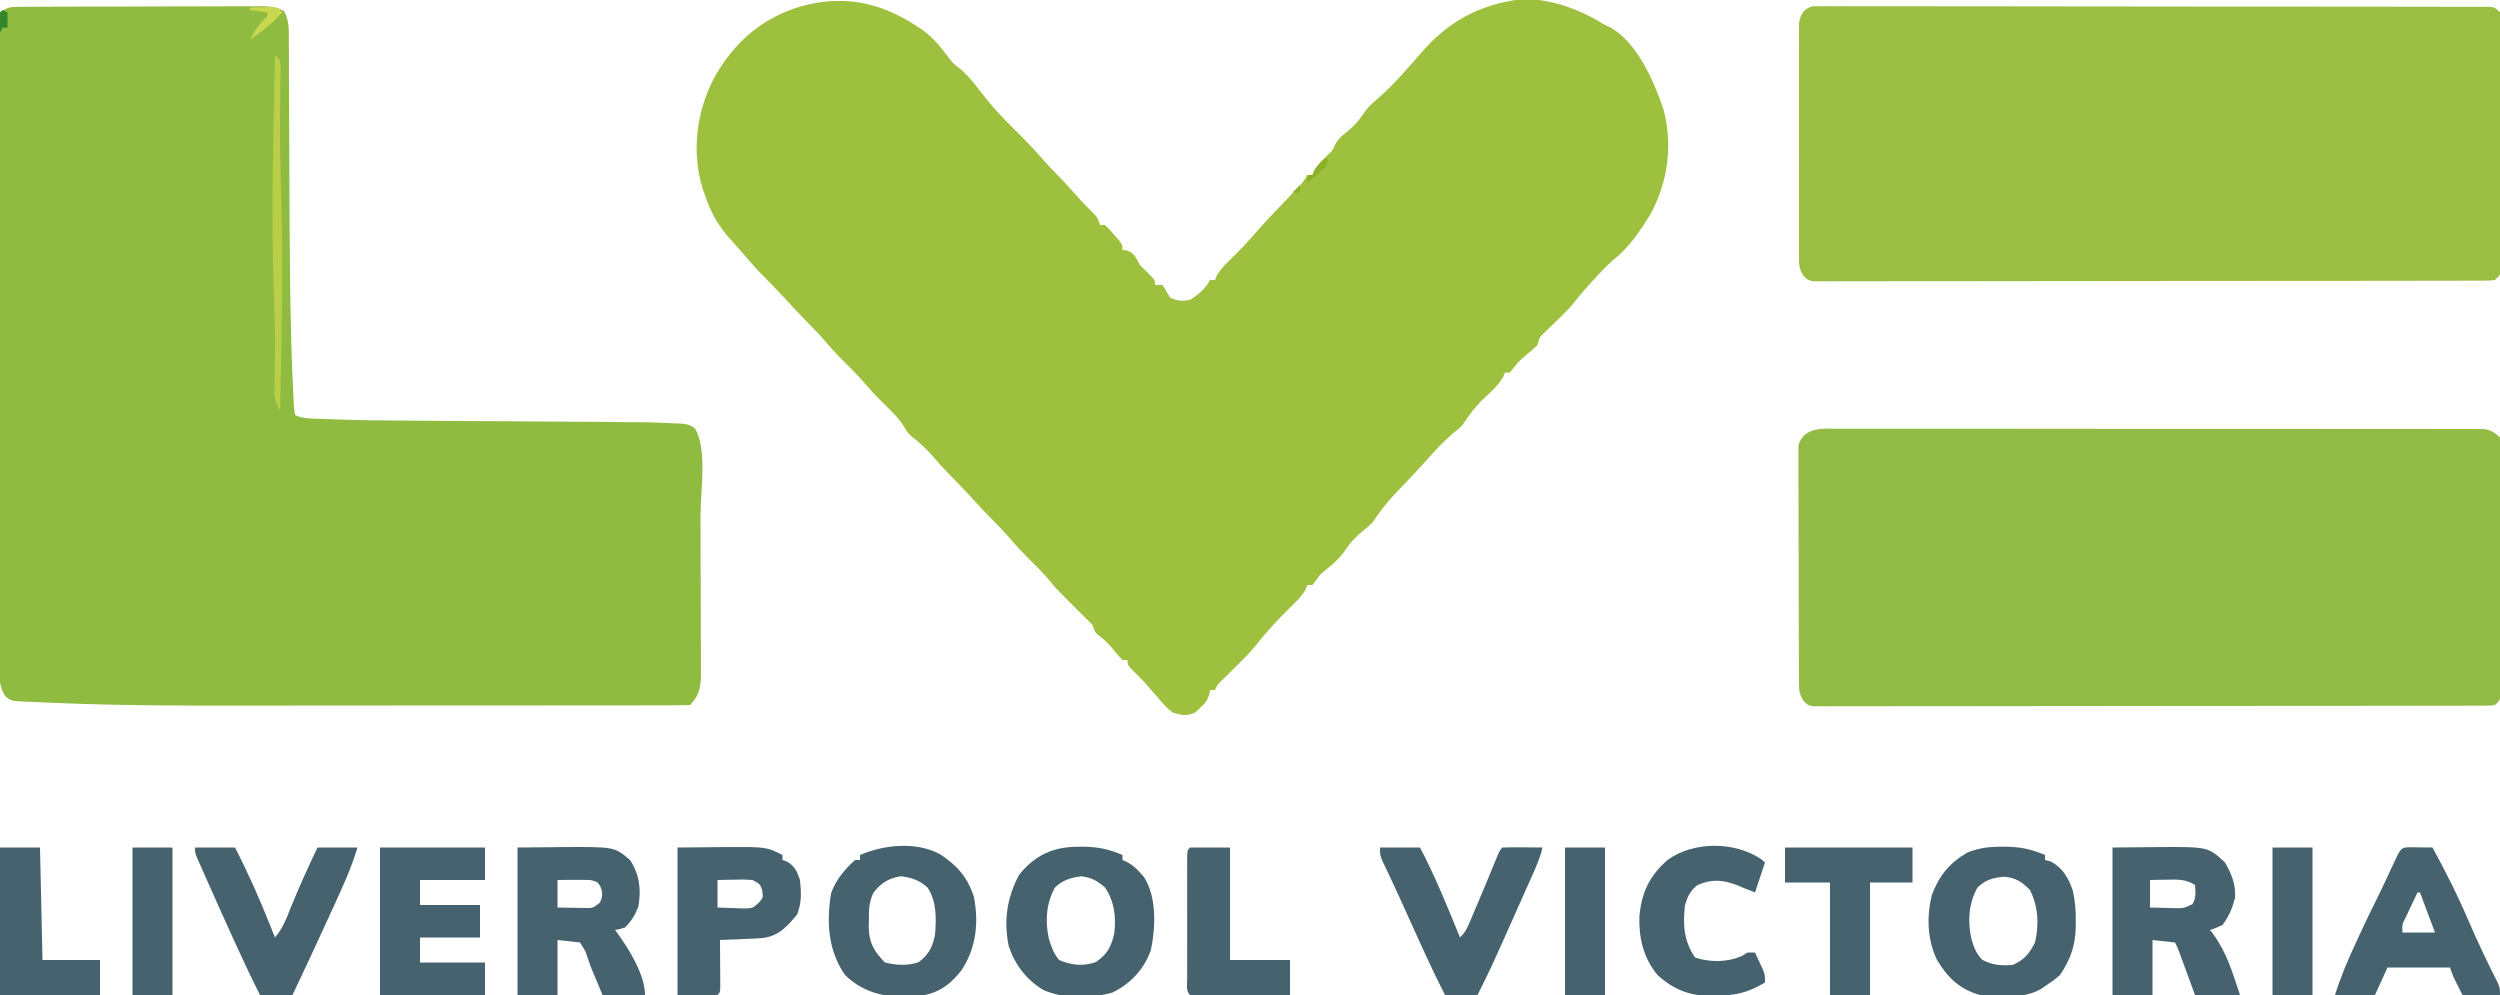 <?xml version="1.0" encoding="UTF-8"?>
<svg version="1.1" xmlns="http://www.w3.org/2000/svg" width="1000" height="398">
<path d="M0 0 C0.728 0.463 1.457 0.926 2.207 1.402 C6.871 4.622 10.008 8.364 13.352 12.91 C15.062 15.227 15.062 15.227 18 17.5 C21.313 20.261 23.623 23.232 26.207 26.66 C30.407 32.141 35.059 37.182 40 42 C44.337 46.233 48.432 50.583 52.391 55.172 C53.666 56.621 55.01 58.01 56.375 59.375 C59.672 62.672 62.742 66.149 65.844 69.629 C67.516 71.468 69.206 73.221 71 74.938 C73 77 73 77 74 80 C74.66 80 75.32 80 76 80 C77.727 81.68 77.727 81.68 79.625 83.875 C80.257 84.594 80.888 85.314 81.539 86.055 C83 88 83 88 83 90 C83.598 90.062 84.196 90.124 84.812 90.188 C87.899 91.334 88.365 93.17 90 96 C91.037 97.088 92.101 98.149 93.188 99.188 C96 102 96 102 96 104 C96.99 104 97.98 104 99 104 C100.049 105.636 101.049 107.305 102 109 C104.958 110.479 106.702 110.436 110 110 C113.223 107.863 116.253 105.493 118 102 C118.66 102 119.32 102 120 102 C120.233 101.438 120.467 100.876 120.707 100.297 C122.319 97.433 124.319 95.527 126.688 93.25 C130.369 89.7 133.764 86.013 137.106 82.15 C141.098 77.618 145.311 73.286 149.479 68.916 C150.162 68.195 150.846 67.474 151.551 66.73 C152.166 66.085 152.781 65.439 153.415 64.774 C155.18 62.882 155.18 62.882 157 60 C157.66 60 158.32 60 159 60 C159.206 59.464 159.412 58.928 159.625 58.375 C161.238 55.588 163.206 53.73 165.562 51.562 C167.095 50.05 167.095 50.05 167.945 48.023 C169.225 45.569 170.725 44.353 172.875 42.625 C175.443 40.462 177.116 38.825 179 36 C180.783 33.326 182.15 31.893 184.562 29.875 C188.124 26.876 191.311 23.629 194.438 20.188 C194.907 19.671 195.377 19.155 195.862 18.624 C198.049 16.205 200.2 13.766 202.316 11.285 C213.175 -1.322 225.53 -8.096 242.078 -10.273 C253.889 -10.826 266.145 -6.228 276 0 C276.666 0.304 277.333 0.608 278.02 0.922 C288.754 6.766 295.696 22.634 299.387 33.727 C303.214 47.914 301.155 63.2 294 76 C289.773 82.842 285.513 89.047 279.18 94.121 C276.311 96.594 273.797 99.326 271.25 102.125 C270.79 102.628 270.33 103.132 269.856 103.651 C267.117 106.679 264.543 109.807 262 113 C259.761 115.3 257.476 117.543 255.16 119.766 C254.53 120.379 253.899 120.993 253.25 121.625 C252.361 122.48 252.361 122.48 251.453 123.352 C249.767 125.048 249.767 125.048 249 128 C247.258 129.684 247.258 129.684 245.125 131.438 C242.894 133.278 241.084 134.886 239.367 137.223 C238.916 137.809 238.465 138.396 238 139 C237.34 139 236.68 139 236 139 C235.781 139.549 235.562 140.098 235.336 140.664 C233.261 144.292 230.172 146.91 227.164 149.758 C223.897 152.918 221.492 156.217 219 160 C217.176 161.766 217.176 161.766 215.312 163.25 C211.404 166.55 208.076 170.142 204.703 173.98 C202.595 176.363 200.425 178.681 198.234 180.988 C197.568 181.691 196.902 182.394 196.215 183.117 C194.889 184.512 193.561 185.903 192.228 187.291 C188.708 191.003 185.82 194.715 183 199 C181.035 200.871 181.035 200.871 179.062 202.438 C176.446 204.63 174.38 206.651 172.5 209.5 C170.128 213.09 167.188 215.617 163.867 218.324 C161.908 219.967 161.908 219.967 160.383 222.207 C159.926 222.799 159.47 223.39 159 224 C158.34 224 157.68 224 157 224 C156.767 224.562 156.533 225.124 156.293 225.703 C154.681 228.567 152.681 230.473 150.312 232.75 C145.154 237.804 140.354 243.023 135.875 248.688 C133.739 251.322 131.426 253.629 129 256 C127.58 257.393 126.164 258.789 124.75 260.188 C123.721 261.199 123.721 261.199 122.672 262.23 C120.926 263.908 120.926 263.908 120 266 C119.34 266 118.68 266 118 266 C117.899 266.592 117.799 267.183 117.695 267.793 C116.873 270.404 115.895 271.487 113.875 273.312 C113.316 273.845 112.756 274.377 112.18 274.926 C108.73 276.626 106.646 276.057 103 275 C100.649 273.204 98.825 271.08 96.938 268.812 C95.948 267.672 94.957 266.533 93.965 265.395 C93.243 264.551 93.243 264.551 92.507 263.69 C90.95 261.944 89.312 260.324 87.629 258.699 C85 256 85 256 85 254 C84.34 254 83.68 254 83 254 C81.414 252.355 81.414 252.355 79.625 250.188 C77.785 247.962 76.176 246.128 73.836 244.426 C72 243 72 243 71 240 C69.371 238.272 67.715 236.639 66 235 C64.601 233.607 63.206 232.211 61.812 230.812 C61.138 230.138 60.464 229.464 59.77 228.77 C57.785 226.785 55.911 224.887 54.176 222.676 C51.988 219.985 49.669 217.607 47.188 215.188 C43.506 211.549 40.006 207.842 36.668 203.887 C35.406 202.46 34.085 201.085 32.738 199.738 C28.771 195.771 24.985 191.642 21.172 187.527 C18.576 184.734 15.972 181.972 13.273 179.277 C11.275 177.275 9.441 175.229 7.625 173.062 C4.848 169.837 1.942 167.121 -1.422 164.52 C-3 163 -3 163 -4.406 160.625 C-6.204 157.663 -8.255 155.586 -10.75 153.188 C-13.813 150.191 -16.78 147.196 -19.562 143.938 C-22.786 140.168 -26.267 136.716 -29.797 133.234 C-32.427 130.567 -34.878 127.781 -37.297 124.922 C-38.572 123.483 -39.906 122.094 -41.266 120.734 C-45.231 116.769 -49.016 112.64 -52.828 108.527 C-56.155 104.948 -59.541 101.453 -63 98 C-64.14 96.742 -65.266 95.472 -66.375 94.188 C-68.192 92.086 -70.01 89.988 -71.863 87.918 C-72.465 87.244 -73.067 86.57 -73.688 85.875 C-74.228 85.274 -74.768 84.674 -75.324 84.055 C-79.171 79.338 -81.69 74.747 -83.688 69 C-84.104 67.824 -84.52 66.649 -84.949 65.438 C-89.43 50.78 -87.454 34.82 -80.438 21.312 C-72.676 7.28 -61.508 -2.625 -46.109 -7.327 C-29.458 -12.079 -14.686 -9.436 0 0 Z " fill="#9EC03F" transform="translate(366,10)"/>
<path d="M0 0 C0.907 -0.009 1.814 -0.017 2.749 -0.026 C4.238 -0.024 4.238 -0.024 5.757 -0.023 C6.805 -0.03 7.852 -0.037 8.931 -0.043 C12.402 -0.062 15.873 -0.066 19.343 -0.069 C21.751 -0.075 24.158 -0.082 26.566 -0.089 C31.616 -0.101 36.665 -0.104 41.715 -0.103 C48.193 -0.103 54.671 -0.13 61.149 -0.165 C66.122 -0.187 71.095 -0.191 76.068 -0.19 C78.456 -0.192 80.845 -0.201 83.234 -0.217 C86.571 -0.236 89.908 -0.23 93.245 -0.218 C94.236 -0.23 95.227 -0.241 96.248 -0.252 C100.093 -0.217 102.775 -0.166 106.178 1.699 C108.327 5.676 108.128 9.394 108.096 13.849 C108.105 14.822 108.114 15.796 108.123 16.799 C108.147 20.036 108.143 23.272 108.14 26.51 C108.153 28.789 108.167 31.069 108.183 33.349 C108.221 39.388 108.236 45.426 108.246 51.465 C108.266 60.981 108.322 70.498 108.372 80.014 C108.384 82.345 108.396 84.676 108.406 87.007 C108.474 101.934 108.628 116.853 109.023 131.775 C109.042 132.527 109.061 133.279 109.081 134.053 C109.279 141.618 109.561 149.18 109.975 156.736 C110.04 157.967 110.104 159.199 110.171 160.468 C110.367 161.854 110.367 161.854 110.566 163.267 C113.937 164.953 117.756 164.651 121.471 164.812 C122.401 164.854 123.331 164.896 124.289 164.939 C135.301 165.395 146.316 165.467 157.336 165.528 C161.185 165.549 165.035 165.576 168.885 165.604 C177.741 165.668 186.597 165.725 195.453 165.78 C204.254 165.836 213.055 165.895 221.856 165.959 C225.62 165.986 229.384 166.007 233.149 166.027 C252.696 166.153 252.696 166.153 262.057 166.598 C263.265 166.653 264.473 166.708 265.717 166.766 C268.566 167.267 268.566 167.267 270.431 168.504 C275.614 176.555 272.751 193.732 272.769 203.17 C272.772 204.156 272.775 205.143 272.778 206.16 C272.793 211.366 272.802 216.572 272.806 221.777 C272.812 227.146 272.836 232.515 272.864 237.884 C272.883 242.026 272.888 246.169 272.89 250.312 C272.893 252.292 272.901 254.272 272.914 256.253 C272.931 259.014 272.929 261.775 272.923 264.537 C272.932 265.351 272.941 266.165 272.95 267.004 C272.913 272.064 272.217 275.617 268.566 279.267 C265.717 279.37 262.891 279.406 260.041 279.401 C259.136 279.403 258.23 279.406 257.297 279.408 C254.236 279.414 251.175 279.414 248.113 279.413 C245.927 279.416 243.74 279.419 241.554 279.423 C235.582 279.432 229.611 279.434 223.639 279.435 C219.891 279.435 216.144 279.438 212.396 279.44 C199.947 279.449 187.499 279.454 175.05 279.453 C174.378 279.453 173.706 279.453 173.013 279.453 C172.34 279.453 171.667 279.453 170.974 279.453 C160.847 279.452 150.721 279.46 140.594 279.473 C128.789 279.489 116.985 279.497 105.18 279.496 C98.95 279.496 92.721 279.499 86.492 279.509 C62.6 279.548 38.736 279.439 14.862 278.441 C13.937 278.406 13.012 278.371 12.059 278.336 C9.491 278.236 6.925 278.117 4.358 277.99 C3.229 277.948 3.229 277.948 2.077 277.906 C-2.975 277.619 -2.975 277.619 -5.106 275.985 C-9.174 270.724 -7.58 260.553 -7.574 254.214 C-7.577 253.134 -7.58 252.054 -7.583 250.941 C-7.592 247.339 -7.594 243.737 -7.595 240.135 C-7.6 237.546 -7.605 234.956 -7.61 232.367 C-7.624 225.349 -7.63 218.331 -7.634 211.313 C-7.637 206.931 -7.641 202.549 -7.646 198.168 C-7.658 186.031 -7.668 173.895 -7.672 161.759 C-7.672 160.984 -7.672 160.209 -7.672 159.41 C-7.672 158.633 -7.673 157.856 -7.673 157.056 C-7.673 155.481 -7.674 153.907 -7.674 152.333 C-7.674 151.552 -7.675 150.771 -7.675 149.966 C-7.679 137.284 -7.696 124.602 -7.72 111.92 C-7.743 98.895 -7.756 85.87 -7.757 72.845 C-7.758 65.534 -7.764 58.222 -7.782 50.91 C-7.799 44.044 -7.8 37.179 -7.792 30.313 C-7.791 27.787 -7.795 25.26 -7.805 22.734 C-7.818 19.3 -7.812 15.866 -7.801 12.432 C-7.814 10.915 -7.814 10.915 -7.826 9.367 C-7.819 8.453 -7.813 7.538 -7.806 6.596 C-7.806 5.802 -7.807 5.009 -7.808 4.192 C-7.684 3.557 -7.561 2.922 -7.434 2.267 C-4.296 0.175 -3.574 0.015 0 0 Z " fill="#8FBB41" transform="translate(7.434,2.733)"/>
<path d="M0 0 C1.662 -0.008 1.662 -0.008 3.358 -0.017 C7.078 -0.03 10.798 -0.015 14.519 -0.001 C17.183 -0.004 19.847 -0.01 22.511 -0.017 C29 -0.031 35.489 -0.023 41.978 -0.008 C49.533 0.009 57.088 0.005 64.643 0.002 C78.122 -0.004 91.6 0.01 105.079 0.035 C118.161 0.059 131.244 0.066 144.327 0.055 C158.57 0.044 172.813 0.042 187.057 0.056 C188.575 0.058 190.093 0.059 191.611 0.061 C192.358 0.062 193.105 0.062 193.875 0.063 C199.143 0.068 204.411 0.066 209.679 0.062 C216.097 0.057 222.515 0.063 228.933 0.083 C232.208 0.093 235.484 0.096 238.759 0.09 C242.307 0.084 245.854 0.096 249.402 0.114 C250.441 0.108 251.481 0.102 252.552 0.095 C253.975 0.108 253.975 0.108 255.427 0.121 C256.246 0.122 257.065 0.123 257.909 0.124 C260.688 0.594 262.081 1.605 264.137 3.501 C264.635 5.505 264.635 5.505 264.632 7.835 C264.64 8.719 264.649 9.604 264.657 10.516 C264.646 11.484 264.635 12.451 264.623 13.449 C264.627 14.47 264.631 15.491 264.635 16.544 C264.642 19.927 264.621 23.309 264.598 26.693 C264.596 29.038 264.595 31.383 264.596 33.728 C264.592 38.645 264.576 43.562 264.549 48.479 C264.515 54.793 264.507 61.107 264.509 67.421 C264.508 72.264 264.497 77.107 264.483 81.949 C264.477 84.278 264.473 86.607 264.471 88.936 C264.467 92.185 264.449 95.434 264.428 98.683 C264.429 99.653 264.43 100.623 264.431 101.622 C264.422 102.504 264.414 103.386 264.405 104.295 C264.402 105.063 264.398 105.832 264.395 106.624 C264.137 108.501 264.137 108.501 262.137 110.501 C260.129 110.754 260.129 110.754 257.605 110.758 C256.165 110.768 256.165 110.768 254.696 110.778 C253.102 110.773 253.102 110.773 251.477 110.769 C250.354 110.773 249.232 110.778 248.075 110.782 C244.288 110.795 240.501 110.793 236.714 110.792 C234.009 110.797 231.304 110.804 228.6 110.812 C222 110.829 215.401 110.834 208.801 110.835 C203.439 110.836 198.077 110.84 192.714 110.847 C177.524 110.864 162.333 110.874 147.142 110.872 C146.323 110.872 145.503 110.872 144.659 110.872 C143.838 110.872 143.018 110.872 142.172 110.872 C128.87 110.871 115.567 110.89 102.264 110.918 C88.617 110.947 74.97 110.961 61.322 110.959 C53.656 110.958 45.989 110.964 38.322 110.985 C31.796 111.003 25.269 111.008 18.742 110.994 C15.41 110.988 12.079 110.99 8.746 111.005 C5.139 111.02 1.532 111.011 -2.075 110.996 C-3.135 111.006 -4.195 111.016 -5.287 111.027 C-6.25 111.018 -7.212 111.008 -8.204 110.999 C-9.454 111 -9.454 111 -10.729 111 C-12.863 110.501 -12.863 110.501 -14.63 108.6 C-16.021 106.231 -16.243 104.902 -16.257 102.175 C-16.268 101.317 -16.28 100.459 -16.291 99.575 C-16.288 98.642 -16.286 97.709 -16.282 96.747 C-16.291 95.758 -16.299 94.769 -16.308 93.75 C-16.332 90.48 -16.333 87.209 -16.331 83.939 C-16.338 81.667 -16.346 79.396 -16.354 77.124 C-16.368 72.363 -16.369 67.601 -16.364 62.84 C-16.358 56.733 -16.388 50.627 -16.429 44.52 C-16.454 39.829 -16.457 35.138 -16.454 30.448 C-16.455 28.196 -16.465 25.944 -16.483 23.692 C-16.505 20.546 -16.495 17.401 -16.478 14.255 C-16.491 13.322 -16.504 12.389 -16.518 11.428 C-16.507 10.57 -16.496 9.712 -16.484 8.828 C-16.485 8.084 -16.485 7.341 -16.486 6.575 C-14.212 -0.988 -6.401 -0.059 0 0 Z " fill="#92BB45" transform="translate(735.863,171.499)"/>
<path d="M0 0 C0.833 0 1.666 0.001 2.525 0.001 C3.487 -0.008 4.45 -0.017 5.442 -0.027 C6.502 -0.016 7.562 -0.006 8.654 0.005 C10.34 -0.003 10.34 -0.003 12.06 -0.01 C15.847 -0.021 19.633 -0.004 23.419 0.013 C26.126 0.013 28.832 0.007 31.539 0.002 C38.139 -0.008 44.738 0.003 51.338 0.021 C59.018 0.042 66.698 0.042 74.378 0.041 C88.077 0.04 101.776 0.058 115.476 0.087 C128.78 0.116 142.084 0.13 155.388 0.128 C156.617 0.128 156.617 0.128 157.871 0.128 C158.689 0.128 159.507 0.128 160.35 0.128 C175.481 0.127 190.612 0.138 205.743 0.156 C211.101 0.162 216.46 0.164 221.818 0.165 C228.343 0.167 234.869 0.176 241.395 0.194 C244.726 0.203 248.058 0.208 251.39 0.207 C254.996 0.206 258.601 0.217 262.206 0.232 C263.268 0.229 264.33 0.225 265.425 0.222 C266.865 0.232 266.865 0.232 268.334 0.242 C269.167 0.243 270 0.245 270.858 0.246 C272.866 0.499 272.866 0.499 274.866 2.499 C275.118 4.379 275.118 4.379 275.12 6.712 C275.126 7.596 275.132 8.479 275.137 9.389 C275.131 10.846 275.131 10.846 275.125 12.333 C275.13 13.865 275.13 13.865 275.136 15.428 C275.145 18.816 275.139 22.204 275.132 25.593 C275.133 27.939 275.135 30.286 275.138 32.632 C275.141 37.555 275.136 42.478 275.127 47.401 C275.116 53.723 275.122 60.045 275.134 66.368 C275.141 71.214 275.139 76.061 275.134 80.908 C275.133 83.24 275.134 85.572 275.139 87.903 C275.144 91.157 275.136 94.411 275.125 97.665 C275.129 98.637 275.133 99.608 275.137 100.609 C275.132 101.492 275.126 102.376 275.12 103.286 C275.119 104.441 275.119 104.441 275.118 105.619 C274.866 107.499 274.866 107.499 272.866 109.499 C270.858 109.752 270.858 109.752 268.334 109.756 C266.894 109.766 266.894 109.766 265.425 109.776 C263.831 109.771 263.831 109.771 262.206 109.767 C261.083 109.771 259.961 109.776 258.804 109.78 C255.017 109.793 251.23 109.791 247.443 109.79 C244.738 109.795 242.033 109.802 239.329 109.81 C232.729 109.827 226.13 109.832 219.53 109.833 C214.168 109.834 208.806 109.838 203.443 109.845 C188.253 109.862 173.062 109.871 157.871 109.87 C157.051 109.87 156.232 109.87 155.388 109.87 C154.567 109.87 153.747 109.87 152.901 109.869 C139.598 109.869 126.296 109.888 112.993 109.916 C99.346 109.945 85.699 109.959 72.051 109.957 C64.385 109.956 56.718 109.962 49.051 109.983 C42.525 110.001 35.998 110.006 29.471 109.992 C26.139 109.986 22.807 109.988 19.475 110.003 C15.868 110.018 12.261 110.009 8.654 109.994 C7.594 110.004 6.534 110.014 5.442 110.025 C4.479 110.016 3.517 110.006 2.525 109.997 C1.275 109.998 1.275 109.998 0 109.998 C-2.134 109.499 -2.134 109.499 -3.901 107.597 C-5.289 105.235 -5.51 103.928 -5.515 101.211 C-5.523 100.361 -5.531 99.512 -5.54 98.636 C-5.534 97.712 -5.528 96.789 -5.522 95.837 C-5.527 94.858 -5.532 93.878 -5.538 92.87 C-5.551 89.631 -5.542 86.394 -5.532 83.155 C-5.534 80.906 -5.537 78.657 -5.541 76.408 C-5.545 71.694 -5.539 66.979 -5.525 62.265 C-5.508 56.219 -5.517 50.173 -5.535 44.127 C-5.546 39.482 -5.543 34.838 -5.535 30.193 C-5.533 27.964 -5.536 25.734 -5.542 23.505 C-5.55 20.39 -5.539 17.276 -5.522 14.161 C-5.528 13.237 -5.534 12.314 -5.54 11.362 C-5.532 10.512 -5.523 9.663 -5.515 8.788 C-5.513 8.052 -5.512 7.316 -5.511 6.557 C-4.888 3.16 -3.461 0.81 0 0 Z " fill="#99BE42" transform="translate(725.134,2.501)"/>
<path d="M0 0 C7.116 -0.062 7.116 -0.062 14.375 -0.125 C15.85 -0.143 17.325 -0.161 18.845 -0.18 C38.796 -0.264 38.796 -0.264 45 5 C48.872 10.808 49.549 17.005 48.312 23.75 C46.938 27.154 45.594 29.406 43 32 C40.867 32.633 40.867 32.633 39 33 C39.364 33.476 39.727 33.951 40.102 34.441 C44.621 40.734 51 50.953 51 59 C45.39 59 39.78 59 34 59 C33.258 57.206 32.515 55.411 31.75 53.562 C31.286 52.475 30.822 51.387 30.344 50.266 C29 47 29 47 28.094 44.234 C27.225 41.484 27.225 41.484 25 38 C22.03 37.67 19.06 37.34 16 37 C16 44.26 16 51.52 16 59 C10.72 59 5.44 59 0 59 C0 39.53 0 20.06 0 0 Z M16 13 C16 16.63 16 20.26 16 24 C18.271 24.054 20.542 24.093 22.812 24.125 C24.709 24.16 24.709 24.16 26.645 24.195 C30.134 24.276 30.134 24.276 33 22 C34.083 19.502 34.138 18.402 33.25 15.812 C32.049 13.682 32.049 13.682 29 13 C26.772 12.931 24.542 12.915 22.312 12.938 C21.133 12.947 19.954 12.956 18.738 12.965 C17.383 12.982 17.383 12.982 16 13 Z " fill="#47626F" transform="translate(207,339)"/>
<path d="M0 0 C4.764 -0.041 9.529 -0.083 14.438 -0.125 C15.922 -0.143 17.406 -0.161 18.935 -0.18 C38.269 -0.261 38.269 -0.261 45 6 C47.602 10.448 49.417 14.975 49 20.188 C47.844 24.595 46.662 27.303 44 31 C41.359 32.195 41.359 32.195 39 33 C39.364 33.452 39.727 33.905 40.102 34.371 C45.681 41.94 48.069 50.136 51 59 C45.06 59 39.12 59 33 59 C32.506 57.652 32.013 56.303 31.504 54.914 C30.857 53.151 30.21 51.388 29.562 49.625 C29.237 48.736 28.912 47.846 28.576 46.93 C28.107 45.654 28.107 45.654 27.629 44.352 C27.341 43.566 27.053 42.781 26.756 41.971 C26.024 39.967 26.024 39.967 25 38 C22.03 37.67 19.06 37.34 16 37 C16 44.26 16 51.52 16 59 C10.72 59 5.44 59 0 59 C0 39.53 0 20.06 0 0 Z M15 13 C15 16.63 15 20.26 15 24 C17.438 24.081 19.874 24.14 22.312 24.188 C23.003 24.213 23.693 24.238 24.404 24.264 C28.413 24.333 28.413 24.333 31.969 22.688 C33.519 20.151 33.193 17.898 33 15 C29.296 12.624 26.07 12.795 21.75 12.875 C20.487 12.893 19.223 12.911 17.922 12.93 C16.958 12.953 15.993 12.976 15 13 Z " fill="#47626F" transform="translate(845,339)"/>
<path d="M0 0 C6.866 4.568 10.901 9.116 13.473 17.055 C15.461 27.537 14.351 37.613 8.383 46.504 C4.4 51.552 0.241 54.91 -6.109 56.258 C-9.153 56.559 -12.177 56.661 -15.234 56.695 C-15.999 56.706 -16.763 56.716 -17.55 56.727 C-25.388 56.604 -32.426 53.765 -38.109 48.258 C-44.895 38.481 -45.566 27.198 -43.684 15.645 C-41.97 10.397 -38.157 5.925 -34.109 2.258 C-33.449 2.258 -32.789 2.258 -32.109 2.258 C-32.109 1.598 -32.109 0.938 -32.109 0.258 C-22.413 -3.898 -9.579 -5.228 0 0 Z M-26.754 15.375 C-28.57 19.237 -28.587 22.481 -28.547 26.695 C-28.567 27.433 -28.587 28.171 -28.607 28.932 C-28.602 35.168 -26.558 38.809 -22.109 43.258 C-17.4 44.384 -13.286 44.643 -8.672 43.133 C-4.686 40.217 -3.076 37.005 -2.109 32.258 C-1.583 25.739 -1.357 18.893 -5.109 13.258 C-8.347 10.305 -11.367 9.362 -15.672 8.758 C-20.641 9.481 -23.677 11.413 -26.754 15.375 Z " fill="#47626F" transform="translate(376.109,341.742)"/>
<path d="M0 0 C1.052 0.002 1.052 0.002 2.125 0.004 C7.72 0.107 12.077 1.122 17.188 3.312 C17.188 3.973 17.188 4.633 17.188 5.312 C17.783 5.577 18.379 5.841 18.992 6.113 C21.274 7.36 22.61 8.552 24.312 10.5 C24.81 11.05 25.308 11.601 25.82 12.168 C30.924 20.173 30.447 32.363 28.535 41.395 C25.827 48.962 20.428 54.79 13.188 58.312 C4.921 60.725 -6.675 60.929 -14.562 57.25 C-21.311 53.138 -25.928 47.125 -28.371 39.59 C-30.361 29.326 -29.025 20.262 -24.125 11.188 C-17.678 3.172 -10.254 -0.078 0 0 Z M-9.812 16.312 C-13.365 22.589 -13.793 29.837 -12.273 36.773 C-11.31 40.046 -10.347 42.654 -8.188 45.312 C-3.171 47.425 1.407 47.939 6.562 46.125 C11.101 42.991 12.694 40.038 13.902 34.594 C14.704 28.183 13.899 21.688 10.188 16.312 C6.986 13.548 4.944 12.423 0.75 11.812 C-3.555 12.417 -6.639 13.262 -9.812 16.312 Z " fill="#47626F" transform="translate(431.812,338.688)"/>
<path d="M0 0 C1.052 0.002 1.052 0.002 2.125 0.004 C7.72 0.107 12.077 1.122 17.188 3.312 C17.188 3.973 17.188 4.633 17.188 5.312 C17.909 5.498 18.631 5.684 19.375 5.875 C24.294 8.389 26.519 12.405 28.312 17.523 C29.278 21.704 29.532 25.48 29.5 29.75 C29.495 30.875 29.495 30.875 29.49 32.022 C29.341 39.532 27.42 45.021 23.188 51.312 C20.848 53.297 20.848 53.297 18.25 55.062 C17.395 55.655 16.541 56.248 15.66 56.859 C8.723 60.936 -1.011 60.119 -8.812 59.312 C-16.865 57.117 -21.947 52.228 -26.062 45.168 C-29.904 37.125 -30.196 27.942 -28.082 19.34 C-25.243 11.656 -21.004 6.422 -13.812 2.312 C-9.181 0.445 -4.947 -0.038 0 0 Z M-9.812 16.312 C-13.365 22.589 -13.793 29.837 -12.273 36.773 C-11.244 40.27 -10.414 42.711 -7.812 45.312 C-3.692 47.373 -0.38 47.627 4.188 47.312 C8.767 45.395 10.983 42.722 13.188 38.312 C14.874 31.016 14.502 24.092 11.188 17.312 C7.962 14.087 5.54 12.445 1 12 C-3.509 12.37 -6.516 13.144 -9.812 16.312 Z " fill="#47626F" transform="translate(800.812,338.688)"/>
<path d="M0 0 C13.86 0 27.72 0 42 0 C42 4.29 42 8.58 42 13 C33.42 13 24.84 13 16 13 C16 16.3 16 19.6 16 23 C23.92 23 31.84 23 40 23 C40 27.29 40 31.58 40 36 C32.08 36 24.16 36 16 36 C16 39.3 16 42.6 16 46 C24.58 46 33.16 46 42 46 C42 50.29 42 54.58 42 59 C28.14 59 14.28 59 0 59 C0 39.53 0 20.06 0 0 Z " fill="#47626F" transform="translate(152,339)"/>
<path d="M0 0 C1.653 0.017 1.653 0.017 3.34 0.035 C4.997 0.049 4.997 0.049 6.688 0.062 C7.542 0.074 8.397 0.086 9.277 0.098 C14.479 9.628 19.327 19.18 23.586 29.168 C25.299 33.183 27.115 37.145 28.965 41.098 C29.256 41.722 29.548 42.346 29.848 42.99 C31.408 46.31 33.027 49.591 34.715 52.848 C36.277 56.098 36.277 56.098 36.277 59.098 C31.327 59.098 26.377 59.098 21.277 59.098 C17.402 51.473 17.402 51.473 16.277 48.098 C8.027 48.098 -0.223 48.098 -8.723 48.098 C-10.373 51.728 -12.023 55.358 -13.723 59.098 C-19.003 59.098 -24.283 59.098 -29.723 59.098 C-27.459 51.787 -24.515 44.967 -21.285 38.035 C-20.808 36.998 -20.33 35.961 -19.838 34.893 C-17.528 29.895 -15.167 24.934 -12.681 20.021 C-10.514 15.672 -8.502 11.246 -6.459 6.838 C-3.323 0.119 -3.323 0.119 0 0 Z M3.277 18.098 C2.27 20.198 1.272 22.303 0.277 24.41 C-0.28 25.582 -0.836 26.754 -1.41 27.961 C-2.916 30.992 -2.916 30.992 -2.723 34.098 C1.567 34.098 5.857 34.098 10.277 34.098 C8.297 28.818 6.317 23.538 4.277 18.098 C3.947 18.098 3.617 18.098 3.277 18.098 Z " fill="#47626F" transform="translate(963.723,338.902)"/>
<path d="M0 0 C7.394 -0.062 7.394 -0.062 14.938 -0.125 C16.474 -0.143 18.01 -0.161 19.594 -0.18 C35.511 -0.244 35.511 -0.244 42 3 C42 3.66 42 4.32 42 5 C42.598 5.206 43.196 5.412 43.812 5.625 C47.045 7.657 47.733 9.388 49 13 C49.528 17.865 49.698 22.311 47.812 26.875 C43.656 31.748 40.441 35.492 33.816 36.25 C31.273 36.42 28.734 36.534 26.188 36.625 C25.304 36.664 24.42 36.702 23.51 36.742 C21.34 36.836 19.17 36.919 17 37 C17.008 37.946 17.008 37.946 17.016 38.912 C17.037 41.754 17.05 44.596 17.062 47.438 C17.071 48.431 17.079 49.424 17.088 50.447 C17.093 51.864 17.093 51.864 17.098 53.309 C17.106 54.62 17.106 54.62 17.114 55.959 C17 58 17 58 16 59 C10.72 59 5.44 59 0 59 C0 39.53 0 20.06 0 0 Z M16 13 C16 16.63 16 20.26 16 24 C18.249 24.108 20.499 24.186 22.75 24.25 C24.629 24.32 24.629 24.32 26.547 24.391 C30.047 24.291 30.047 24.291 32.457 22.148 C34.266 20.085 34.266 20.085 33.938 17.375 C33.133 14.677 33.133 14.677 30 13 C26.567 12.757 26.567 12.757 22.812 12.875 C21.54 12.893 20.268 12.911 18.957 12.93 C17.981 12.953 17.005 12.976 16 13 Z " fill="#47626F" transform="translate(271,339)"/>
<path d="M0 0 C5.28 0 10.56 0 16 0 C22.149 11.652 27.019 23.815 32 36 C34.119 33.881 34.833 32.369 35.988 29.633 C36.363 28.752 36.737 27.871 37.123 26.964 C37.516 26.027 37.908 25.09 38.312 24.125 C38.714 23.178 39.116 22.231 39.529 21.255 C42.1 15.181 44.64 9.094 47.125 2.984 C48 1 48 1 49 0 C51.697 -0.073 54.367 -0.092 57.062 -0.062 C57.821 -0.058 58.58 -0.053 59.361 -0.049 C61.241 -0.037 63.12 -0.019 65 0 C64.051 4.141 62.381 7.876 60.648 11.738 C60.311 12.496 59.974 13.254 59.627 14.035 C58.91 15.643 58.193 17.251 57.473 18.859 C56.397 21.264 55.325 23.672 54.254 26.08 C44.393 48.215 44.393 48.215 39 59 C34.71 59 30.42 59 26 59 C21.577 50.35 17.559 41.54 13.562 32.688 C12.592 30.542 11.62 28.396 10.649 26.251 C10.015 24.851 9.382 23.45 8.75 22.049 C7.255 18.743 5.745 15.445 4.191 12.167 C3.367 10.423 3.367 10.423 2.527 8.645 C2.039 7.623 1.55 6.602 1.047 5.55 C0 3 0 3 0 0 Z " fill="#47626F" transform="translate(552,339)"/>
<path d="M0 0 C5.28 0 10.56 0 16 0 C21.234 10.148 25.774 20.396 30 31 C30.396 31.989 30.791 32.977 31.199 33.996 C31.463 34.657 31.728 35.319 32 36 C35.032 32.465 36.573 28.47 38.25 24.188 C41.543 15.97 45.197 7.994 49 0 C54.28 0 59.56 0 65 0 C62.393 8.683 58.595 16.784 54.812 25 C54.135 26.48 53.458 27.961 52.781 29.441 C48.256 39.326 43.687 49.191 39 59 C34.71 59 30.42 59 26 59 C22.829 52.753 19.85 46.434 16.938 40.062 C16.467 39.034 15.997 38.006 15.512 36.947 C11.901 29.026 8.338 21.085 4.812 13.125 C4.331 12.044 3.849 10.962 3.353 9.848 C2.913 8.849 2.473 7.85 2.02 6.82 C1.629 5.936 1.238 5.052 0.835 4.141 C0 2 0 2 0 0 Z " fill="#47626F" transform="translate(78,339)"/>
<path d="M0 0 C0.495 0.433 0.99 0.866 1.5 1.312 C0.167 5.312 -1.167 9.312 -2.5 13.312 C-3.139 13.044 -3.779 12.776 -4.438 12.5 C-5.448 12.108 -6.459 11.716 -7.5 11.312 C-8.166 11.025 -8.833 10.738 -9.52 10.441 C-15.217 8.196 -19.775 7.852 -25.5 10.312 C-28.347 12.533 -29.443 14.89 -30.5 18.312 C-31.375 26.258 -31.008 32.615 -26.5 39.312 C-20.529 41.303 -13.722 41.248 -7.938 38.812 C-7.133 38.318 -6.329 37.822 -5.5 37.312 C-4.51 37.312 -3.52 37.312 -2.5 37.312 C-1.826 38.747 -1.161 40.185 -0.5 41.625 C-0.129 42.426 0.242 43.226 0.625 44.051 C1.5 46.312 1.5 46.312 1.5 49.312 C-5.443 53.451 -10.272 54.51 -18.312 54.562 C-19.094 54.583 -19.876 54.604 -20.682 54.625 C-28.811 54.679 -35.486 51.839 -41.5 46.312 C-47.155 39.493 -49.028 31.438 -48.738 22.695 C-47.782 13.135 -44.744 6.717 -37.5 0.312 C-27.078 -7.273 -10.573 -7.137 0 0 Z " fill="#47626F" transform="translate(704.5,343.688)"/>
<path d="M0 0 C16.83 0 33.66 0 51 0 C51 4.62 51 9.24 51 14 C45.39 14 39.78 14 34 14 C34 28.85 34 43.7 34 59 C28.72 59 23.44 59 18 59 C18 44.15 18 29.3 18 14 C12.06 14 6.12 14 0 14 C0 9.38 0 4.76 0 0 Z " fill="#47626F" transform="translate(714,339)"/>
<path d="M0 0 C5.28 0 10.56 0 16 0 C16 14.85 16 29.7 16 45 C23.92 45 31.84 45 40 45 C40 49.62 40 54.24 40 59 C34.322 59.025 28.643 59.043 22.965 59.055 C21.032 59.06 19.099 59.067 17.165 59.075 C14.393 59.088 11.62 59.093 8.848 59.098 C7.543 59.105 7.543 59.105 6.212 59.113 C4.141 59.113 2.07 59.062 0 59 C-1.718 57.282 -1.128 55.014 -1.129 52.67 C-1.133 51.532 -1.136 50.394 -1.139 49.222 C-1.137 47.983 -1.135 46.745 -1.133 45.469 C-1.134 44.207 -1.135 42.946 -1.136 41.646 C-1.136 38.973 -1.135 36.3 -1.13 33.626 C-1.125 30.193 -1.128 26.759 -1.134 23.326 C-1.138 20.061 -1.135 16.796 -1.133 13.531 C-1.135 12.293 -1.137 11.054 -1.139 9.778 C-1.136 8.64 -1.133 7.502 -1.129 6.33 C-1.129 5.323 -1.128 4.315 -1.127 3.277 C-1 1 -1 1 0 0 Z " fill="#47626F" transform="translate(476,339)"/>
<path d="M0 0 C5.28 0 10.56 0 16 0 C16.33 14.85 16.66 29.7 17 45 C24.59 45 32.18 45 40 45 C40 49.62 40 54.24 40 59 C26.8 59 13.6 59 0 59 C0 39.53 0 20.06 0 0 Z " fill="#47626F" transform="translate(0,339)"/>
<path d="M0 0 C5.28 0 10.56 0 16 0 C16 19.47 16 38.94 16 59 C10.72 59 5.44 59 0 59 C0 39.53 0 20.06 0 0 Z " fill="#47626F" transform="translate(909,339)"/>
<path d="M0 0 C5.28 0 10.56 0 16 0 C16 19.47 16 38.94 16 59 C10.72 59 5.44 59 0 59 C0 39.53 0 20.06 0 0 Z " fill="#47626F" transform="translate(626,339)"/>
<path d="M0 0 C5.28 0 10.56 0 16 0 C16 19.47 16 38.94 16 59 C10.72 59 5.44 59 0 59 C0 39.53 0 20.06 0 0 Z " fill="#47626F" transform="translate(53,339)"/>
<path d="M0 0 C2 2 2 2 2.211 4.555 C2.194 5.65 2.178 6.746 2.16 7.875 C2.143 9.777 2.143 9.777 2.125 11.717 C2.115 12.409 2.105 13.102 2.094 13.815 C2.038 17.676 2.018 21.537 2 25.398 C1.996 26.24 1.992 27.082 1.987 27.95 C1.97 34.442 2.083 40.925 2.25 47.414 C2.275 48.4 2.3 49.386 2.326 50.402 C2.379 52.44 2.431 54.478 2.484 56.516 C3.207 85.029 2.712 113.491 2 142 C-0.318 138.522 -0.226 137.285 -0.16 133.191 C-0.149 131.991 -0.137 130.791 -0.125 129.555 C-0.105 128.237 -0.084 126.92 -0.062 125.562 C-0.034 122.677 -0.015 119.792 0 116.906 C0.004 116.159 0.008 115.412 0.013 114.643 C0.031 108.62 -0.164 102.617 -0.404 96.598 C-1.682 64.43 -0.577 32.177 0 0 Z " fill="#BBCE48" transform="translate(110,22)"/>
<path d="M0 0 C1.791 -0.054 3.583 -0.093 5.375 -0.125 C6.373 -0.148 7.37 -0.171 8.398 -0.195 C11 0 11 0 13 2 C10.067 4.933 7.212 7.649 3.875 10.125 C3.151 10.664 2.426 11.203 1.68 11.758 C1.125 12.168 0.571 12.578 0 13 C1.269 10.266 2.637 8.074 4.625 5.812 C7.108 3.486 7.108 3.486 7 2 C4.69 1.67 2.38 1.34 0 1 C0 0.67 0 0.34 0 0 Z " fill="#C8D650" transform="translate(100,3)"/>
<path d="M0 0 C0 3 0 3 -1.75 4.824 C-2.493 5.439 -3.235 6.054 -4 6.688 C-4.742 7.31 -5.485 7.933 -6.25 8.574 C-6.827 9.045 -7.405 9.515 -8 10 C-8 9.01 -8 8.02 -8 7 C-7.34 7 -6.68 7 -6 7 C-5.753 6.402 -5.505 5.804 -5.25 5.188 C-3.836 2.714 -2.349 1.566 0 0 Z M-11 11 C-11 11.99 -11 12.98 -11 14 C-11.99 14 -12.98 14 -14 14 C-13.01 13.01 -12.02 12.02 -11 11 Z " fill="#89B229" transform="translate(531,63)"/>
<path d="M0 0 C0.66 0.33 1.32 0.66 2 1 C2 2.98 2 4.96 2 7 C1.34 7 0.68 7 0 7 C-0.33 7.66 -0.66 8.32 -1 9 C-1.098 2.848 -1.098 2.848 -1 1 C-0.67 0.67 -0.34 0.34 0 0 Z " fill="#34862B" transform="translate(1,4)"/>
</svg>
